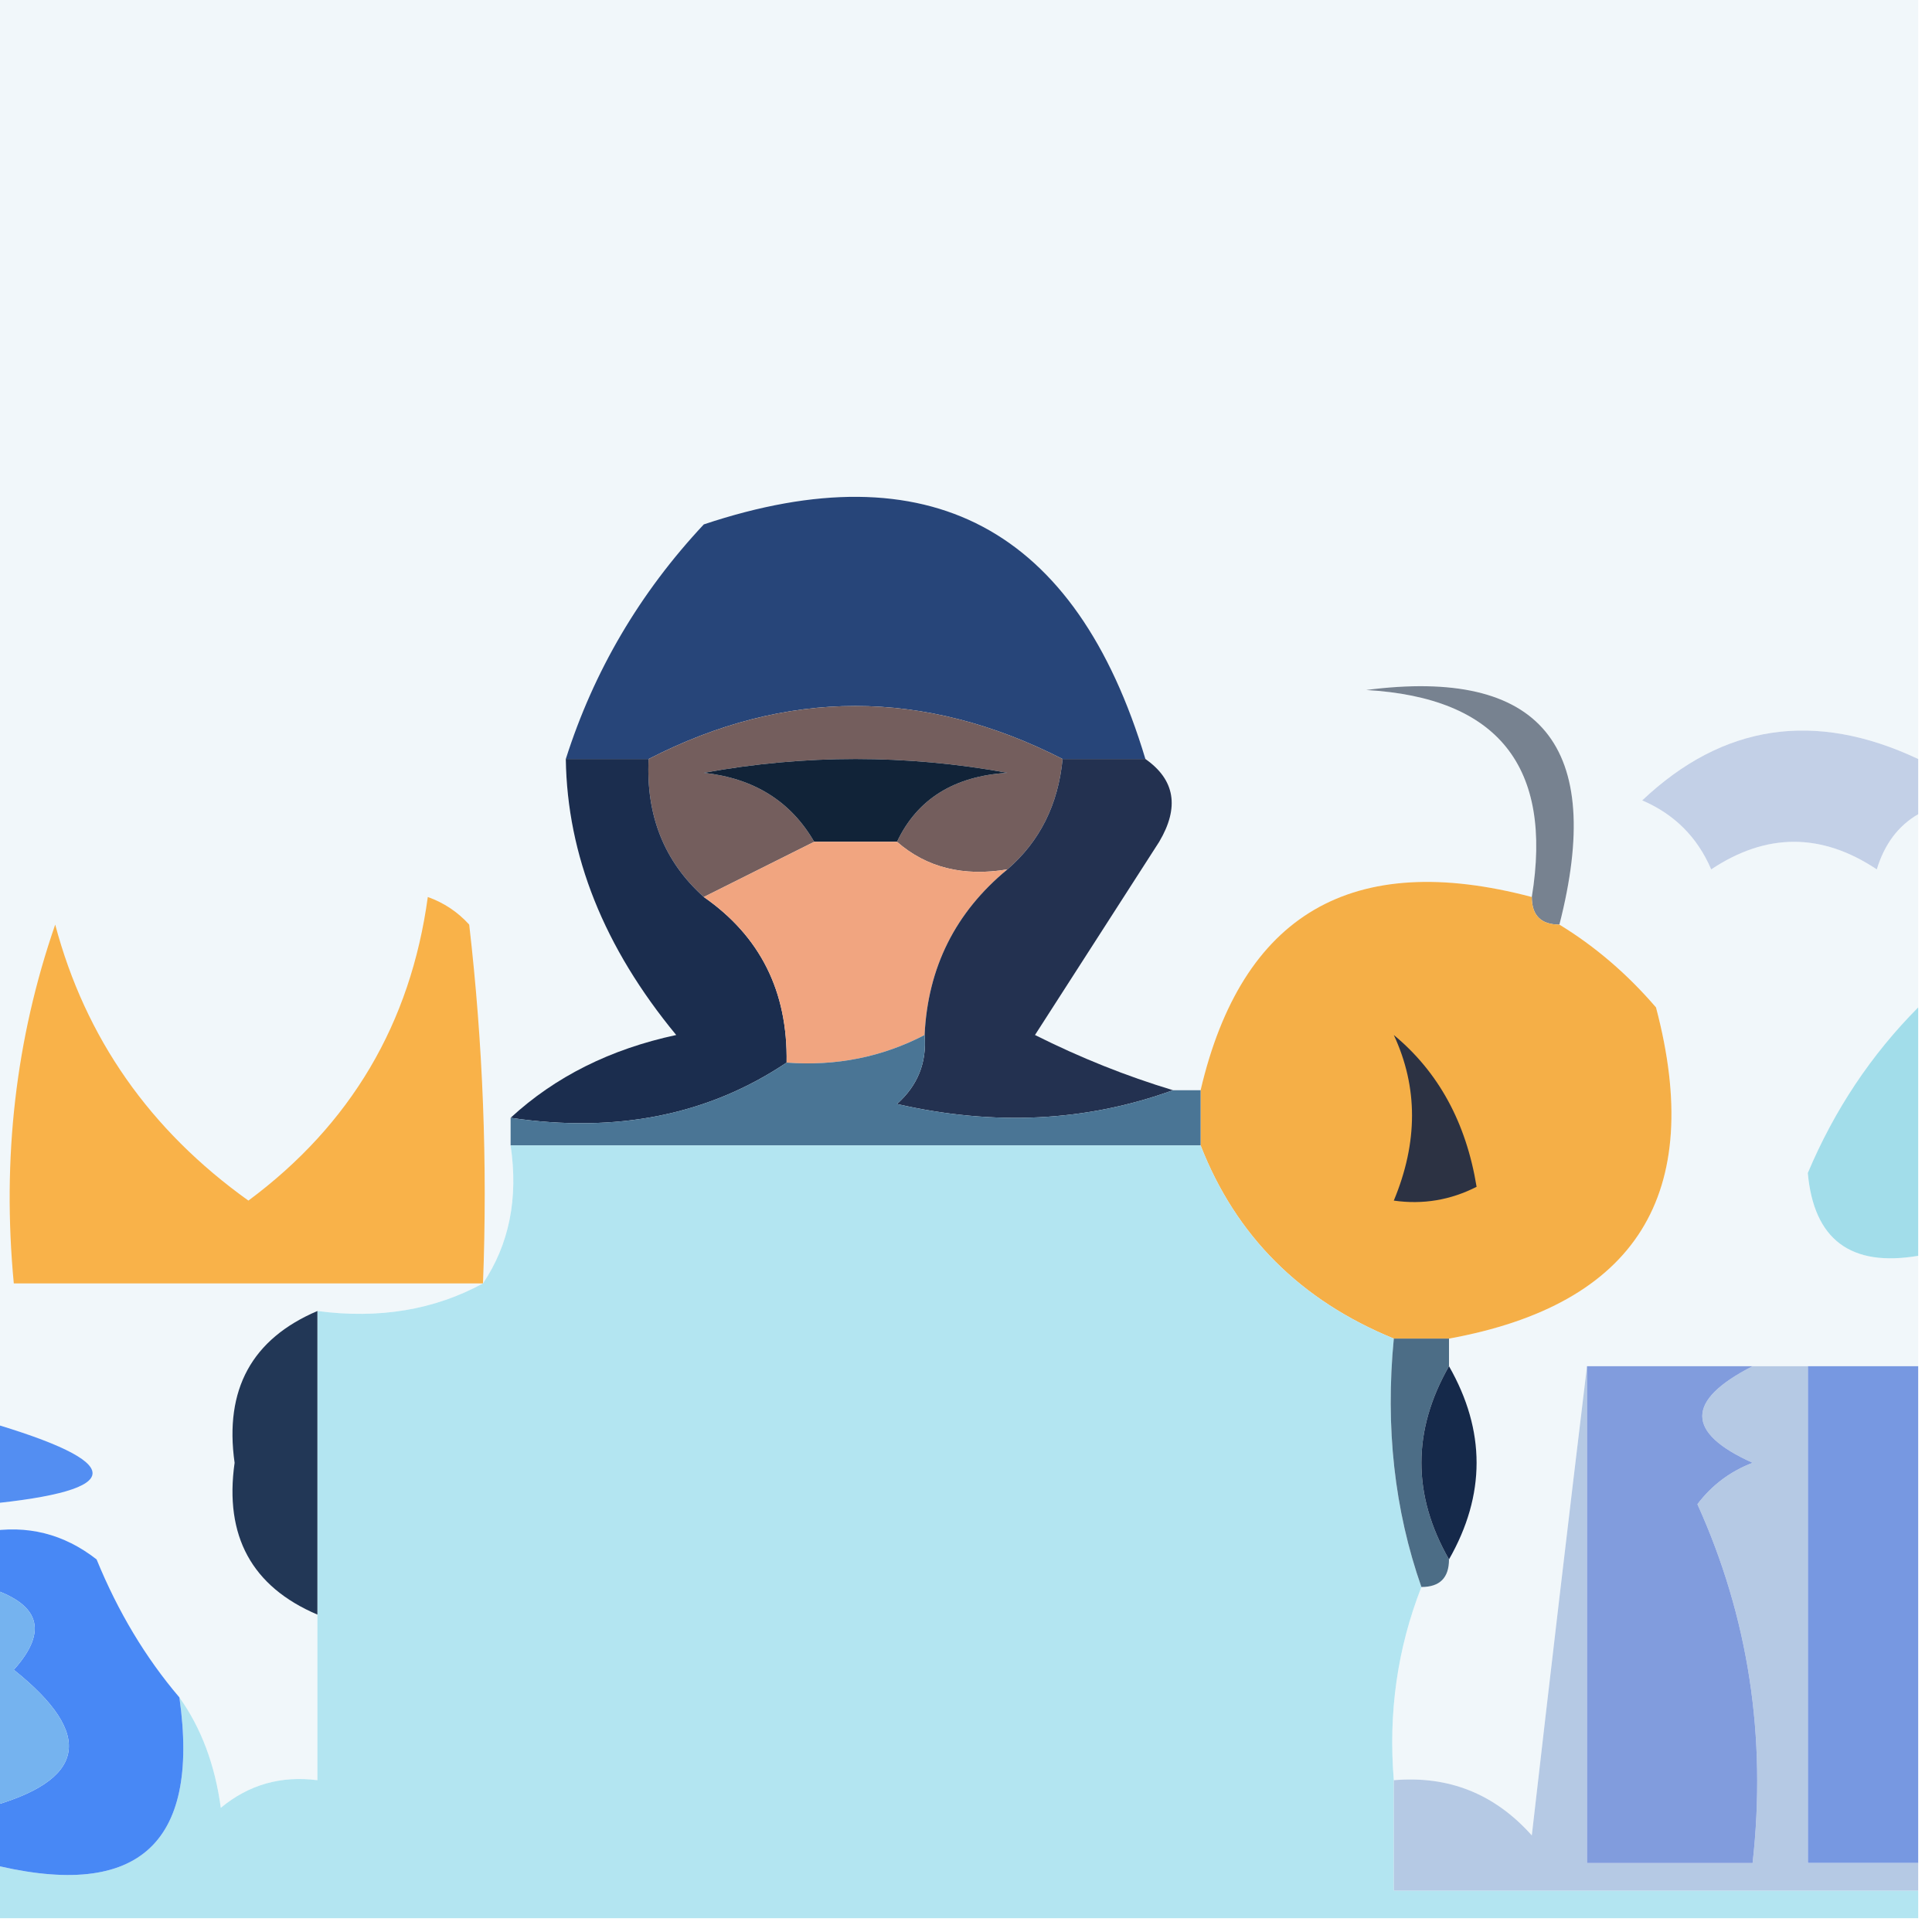 <svg xmlns="http://www.w3.org/2000/svg" xmlns:xlink="http://www.w3.org/1999/xlink" width="70px" height="70px" style="shape-rendering:geometricPrecision; text-rendering:geometricPrecision; image-rendering:optimizeQuality; fill-rule:evenodd; clip-rule:evenodd"><g><path style="opacity:1" fill="#f1f7fa" d="M -0.5,-0.5 C 22.833,-0.5 46.167,-0.5 69.5,-0.5C 69.5,8.833 69.5,18.167 69.5,27.5C 65.756,25.736 62.423,26.236 59.5,29C 60.667,29.5 61.5,30.333 62,31.5C 64,30.167 66,30.167 68,31.5C 68.278,30.584 68.778,29.918 69.5,29.5C 69.5,31.833 69.5,34.167 69.5,36.5C 67.798,38.211 66.465,40.211 65.5,42.5C 65.719,44.915 67.052,45.915 69.5,45.5C 69.5,46.833 69.5,48.167 69.5,49.5C 68.167,49.5 66.833,49.5 65.5,49.5C 64.833,49.5 64.167,49.5 63.5,49.5C 61.5,49.5 59.5,49.5 57.5,49.5C 56.834,55.014 56.167,60.681 55.5,66.5C 54.158,64.995 52.492,64.329 50.5,64.5C 50.298,62.05 50.631,59.717 51.5,57.5C 52.167,57.5 52.5,57.167 52.5,56.5C 53.833,54.167 53.833,51.833 52.5,49.5C 52.5,49.167 52.5,48.833 52.5,48.5C 59.289,47.264 61.789,43.264 60,36.5C 58.961,35.29 57.794,34.29 56.5,33.5C 58.165,27.014 55.832,24.181 49.5,25C 54.273,25.273 56.273,27.773 55.5,32.5C 48.995,30.781 44.995,33.115 43.5,39.5C 43.167,39.5 42.833,39.5 42.5,39.5C 40.805,38.989 39.139,38.322 37.5,37.5C 39,35.167 40.5,32.833 42,30.5C 42.74,29.251 42.574,28.251 41.5,27.5C 38.98,19.114 33.647,16.28 25.5,19C 23.18,21.478 21.514,24.311 20.5,27.5C 20.551,30.997 21.884,34.33 24.5,37.5C 22.116,38.011 20.116,39.011 18.5,40.5C 18.5,40.833 18.5,41.167 18.5,41.5C 18.785,43.415 18.451,45.081 17.5,46.5C 15.735,47.461 13.735,47.795 11.5,47.5C 9.124,48.512 8.124,50.345 8.5,53C 8.124,55.655 9.124,57.488 11.5,58.5C 11.5,60.5 11.5,62.5 11.5,64.5C 10.178,64.33 9.011,64.663 8,65.5C 7.79,63.942 7.29,62.608 6.5,61.5C 5.275,60.063 4.275,58.396 3.5,56.5C 2.311,55.571 0.978,55.238 -0.5,55.5C -0.5,55.167 -0.5,54.833 -0.5,54.5C 4.638,54.001 4.638,53.001 -0.5,51.5C -0.5,34.167 -0.5,16.833 -0.5,-0.5 Z"></path></g><g><path style="opacity:1" fill="#274579" d="M 41.5,27.5 C 40.5,27.5 39.5,27.5 38.5,27.5C 33.481,24.939 28.482,24.939 23.5,27.5C 22.5,27.5 21.5,27.5 20.5,27.5C 21.514,24.311 23.18,21.478 25.5,19C 33.647,16.28 38.98,19.114 41.5,27.5 Z"></path></g><g><path style="opacity:1" fill="#745e5d" d="M 38.5,27.5 C 38.34,29.153 37.674,30.486 36.5,31.5C 34.901,31.768 33.568,31.434 32.5,30.5C 33.23,28.955 34.563,28.122 36.5,28C 32.833,27.333 29.167,27.333 25.5,28C 27.32,28.2 28.653,29.034 29.5,30.5C 28.167,31.167 26.833,31.833 25.5,32.5C 24.069,31.22 23.402,29.553 23.5,27.5C 28.482,24.939 33.481,24.939 38.5,27.5 Z"></path></g><g><path style="opacity:1" fill="#778290" d="M 56.5,33.5 C 55.833,33.5 55.5,33.167 55.5,32.5C 56.273,27.773 54.273,25.273 49.5,25C 55.832,24.181 58.165,27.014 56.5,33.5 Z"></path></g><g><path style="opacity:1" fill="#112338" d="M 32.5,30.5 C 31.5,30.5 30.5,30.5 29.5,30.5C 28.653,29.034 27.32,28.2 25.5,28C 29.167,27.333 32.833,27.333 36.5,28C 34.563,28.122 33.23,28.955 32.5,30.5 Z"></path></g><g><path style="opacity:1" fill="#c3d0e7" d="M 69.5,27.5 C 69.5,28.167 69.5,28.833 69.5,29.5C 68.778,29.918 68.278,30.584 68,31.5C 66,30.167 64,30.167 62,31.5C 61.5,30.333 60.667,29.5 59.5,29C 62.423,26.236 65.756,25.736 69.5,27.5 Z"></path></g><g><path style="opacity:1" fill="#1b2d4e" d="M 20.5,27.5 C 21.5,27.5 22.5,27.5 23.5,27.5C 23.402,29.553 24.069,31.22 25.5,32.5C 27.545,33.923 28.545,35.923 28.5,38.5C 25.663,40.402 22.329,41.069 18.5,40.5C 20.116,39.011 22.116,38.011 24.5,37.5C 21.884,34.33 20.551,30.997 20.5,27.5 Z"></path></g><g><path style="opacity:1" fill="#f1a580" d="M 29.5,30.5 C 30.5,30.5 31.5,30.5 32.5,30.5C 33.568,31.434 34.901,31.768 36.5,31.5C 34.615,33.053 33.615,35.053 33.5,37.5C 31.958,38.301 30.291,38.634 28.5,38.5C 28.545,35.923 27.545,33.923 25.5,32.5C 26.833,31.833 28.167,31.167 29.5,30.5 Z"></path></g><g><path style="opacity:1" fill="#233150" d="M 38.5,27.5 C 39.5,27.5 40.5,27.5 41.5,27.5C 42.574,28.251 42.74,29.251 42,30.5C 40.5,32.833 39,35.167 37.5,37.5C 39.139,38.322 40.805,38.989 42.5,39.5C 39.36,40.641 36.027,40.807 32.5,40C 33.252,39.329 33.586,38.496 33.5,37.5C 33.615,35.053 34.615,33.053 36.5,31.5C 37.674,30.486 38.34,29.153 38.5,27.5 Z"></path></g><g><path style="opacity:1" fill="#f5af47" d="M 55.5,32.5 C 55.5,33.167 55.833,33.5 56.5,33.5C 57.794,34.29 58.961,35.29 60,36.5C 61.789,43.264 59.289,47.264 52.5,48.5C 51.833,48.5 51.167,48.5 50.5,48.5C 47.113,47.113 44.779,44.779 43.5,41.5C 43.5,40.833 43.5,40.167 43.5,39.5C 44.995,33.115 48.995,30.781 55.5,32.5 Z"></path></g><g><path style="opacity:1" fill="#f9b249" d="M 17.5,46.5 C 11.833,46.5 6.167,46.5 0.5,46.5C 0.069,41.968 0.569,37.635 2,33.5C 3.095,37.612 5.428,40.945 9,43.5C 12.71,40.746 14.877,37.08 15.5,32.5C 16.086,32.709 16.586,33.043 17,33.5C 17.499,37.821 17.666,42.154 17.5,46.5 Z"></path></g><g><path style="opacity:1" fill="#4a7595" d="M 33.5,37.5 C 33.586,38.496 33.252,39.329 32.5,40C 36.027,40.807 39.36,40.641 42.5,39.5C 42.833,39.5 43.167,39.5 43.5,39.5C 43.5,40.167 43.5,40.833 43.5,41.5C 35.167,41.5 26.833,41.5 18.5,41.5C 18.5,41.167 18.5,40.833 18.5,40.5C 22.329,41.069 25.663,40.402 28.5,38.5C 30.291,38.634 31.958,38.301 33.5,37.5 Z"></path></g><g><path style="opacity:1" fill="#a2ddea" d="M 69.5,36.5 C 69.5,39.5 69.5,42.5 69.5,45.5C 67.052,45.915 65.719,44.915 65.5,42.5C 66.465,40.211 67.798,38.211 69.5,36.5 Z"></path></g><g><path style="opacity:1" fill="#b3e5f1" d="M 18.5,41.5 C 26.833,41.5 35.167,41.5 43.5,41.5C 44.779,44.779 47.113,47.113 50.5,48.5C 50.19,51.713 50.523,54.713 51.5,57.5C 50.631,59.717 50.298,62.05 50.5,64.5C 50.5,65.833 50.5,67.167 50.5,68.5C 56.833,68.5 63.167,68.5 69.5,68.5C 69.5,68.833 69.5,69.167 69.5,69.5C 46.167,69.5 22.833,69.5 -0.5,69.5C -0.5,68.833 -0.5,68.167 -0.5,67.5C 4.931,68.906 7.265,66.906 6.5,61.5C 7.29,62.608 7.79,63.942 8,65.5C 9.011,64.663 10.178,64.33 11.5,64.5C 11.5,62.5 11.5,60.5 11.5,58.5C 11.5,54.833 11.5,51.167 11.5,47.5C 13.735,47.795 15.735,47.461 17.5,46.5C 18.451,45.081 18.785,43.415 18.5,41.5 Z"></path></g><g><path style="opacity:1" fill="#2c3243" d="M 50.5,37.5 C 52.12,38.841 53.12,40.674 53.5,43C 52.552,43.483 51.552,43.65 50.5,43.5C 51.38,41.389 51.38,39.389 50.5,37.5 Z"></path></g><g><path style="opacity:1" fill="#4c6d86" d="M 50.5,48.5 C 51.167,48.5 51.833,48.5 52.5,48.5C 52.5,48.833 52.5,49.167 52.5,49.5C 51.167,51.833 51.167,54.167 52.5,56.5C 52.5,57.167 52.167,57.5 51.5,57.5C 50.523,54.713 50.19,51.713 50.5,48.5 Z"></path></g><g><path style="opacity:1" fill="#223756" d="M 11.5,47.5 C 11.5,51.167 11.5,54.833 11.5,58.5C 9.124,57.488 8.124,55.655 8.5,53C 8.124,50.345 9.124,48.512 11.5,47.5 Z"></path></g><g><path style="opacity:1" fill="#15294a" d="M 52.5,49.5 C 53.833,51.833 53.833,54.167 52.5,56.5C 51.167,54.167 51.167,51.833 52.5,49.5 Z"></path></g><g><path style="opacity:1" fill="#538ef2" d="M -0.5,51.5 C 4.638,53.001 4.638,54.001 -0.5,54.5C -0.5,53.5 -0.5,52.5 -0.5,51.5 Z"></path></g><g><path style="opacity:1" fill="#4888f5" d="M -0.5,55.5 C 0.978,55.238 2.311,55.571 3.5,56.5C 4.275,58.396 5.275,60.063 6.5,61.5C 7.265,66.906 4.931,68.906 -0.5,67.5C -0.5,66.833 -0.5,66.167 -0.5,65.5C 3.127,64.53 3.461,62.863 0.5,60.5C 1.777,59.078 1.443,58.078 -0.5,57.5C -0.5,56.833 -0.5,56.167 -0.5,55.5 Z"></path></g><g><path style="opacity:1" fill="#75b3ef" d="M -0.5,57.5 C 1.443,58.078 1.777,59.078 0.5,60.5C 3.461,62.863 3.127,64.53 -0.5,65.5C -0.5,62.833 -0.5,60.167 -0.5,57.5 Z"></path></g><g><path style="opacity:1" fill="#7798e1" d="M 65.5,49.5 C 66.833,49.5 68.167,49.5 69.5,49.5C 69.5,55.5 69.5,61.5 69.5,67.5C 68.167,67.5 66.833,67.5 65.5,67.5C 65.5,61.5 65.5,55.5 65.5,49.5 Z"></path></g><g><path style="opacity:1" fill="#b5c9e4" d="M 57.5,49.5 C 57.5,55.5 57.5,61.5 57.5,67.5C 59.5,67.5 61.5,67.5 63.5,67.5C 64.013,62.915 63.346,58.582 61.5,54.5C 62.025,53.808 62.692,53.308 63.5,53C 61.069,51.908 61.069,50.741 63.5,49.5C 64.167,49.5 64.833,49.5 65.5,49.5C 65.5,55.5 65.5,61.5 65.5,67.5C 66.833,67.5 68.167,67.5 69.5,67.5C 69.5,67.833 69.5,68.167 69.5,68.5C 63.167,68.5 56.833,68.5 50.5,68.5C 50.5,67.167 50.5,65.833 50.5,64.5C 52.492,64.329 54.158,64.995 55.5,66.5C 56.167,60.681 56.834,55.014 57.5,49.5 Z"></path></g><g><path style="opacity:1" fill="#819cdd" d="M 57.5,49.5 C 59.5,49.5 61.5,49.5 63.5,49.5C 61.069,50.741 61.069,51.908 63.5,53C 62.692,53.308 62.025,53.808 61.5,54.5C 63.346,58.582 64.013,62.915 63.5,67.5C 61.5,67.5 59.5,67.5 57.5,67.5C 57.5,61.5 57.5,55.5 57.5,49.5 Z"></path></g></svg>
